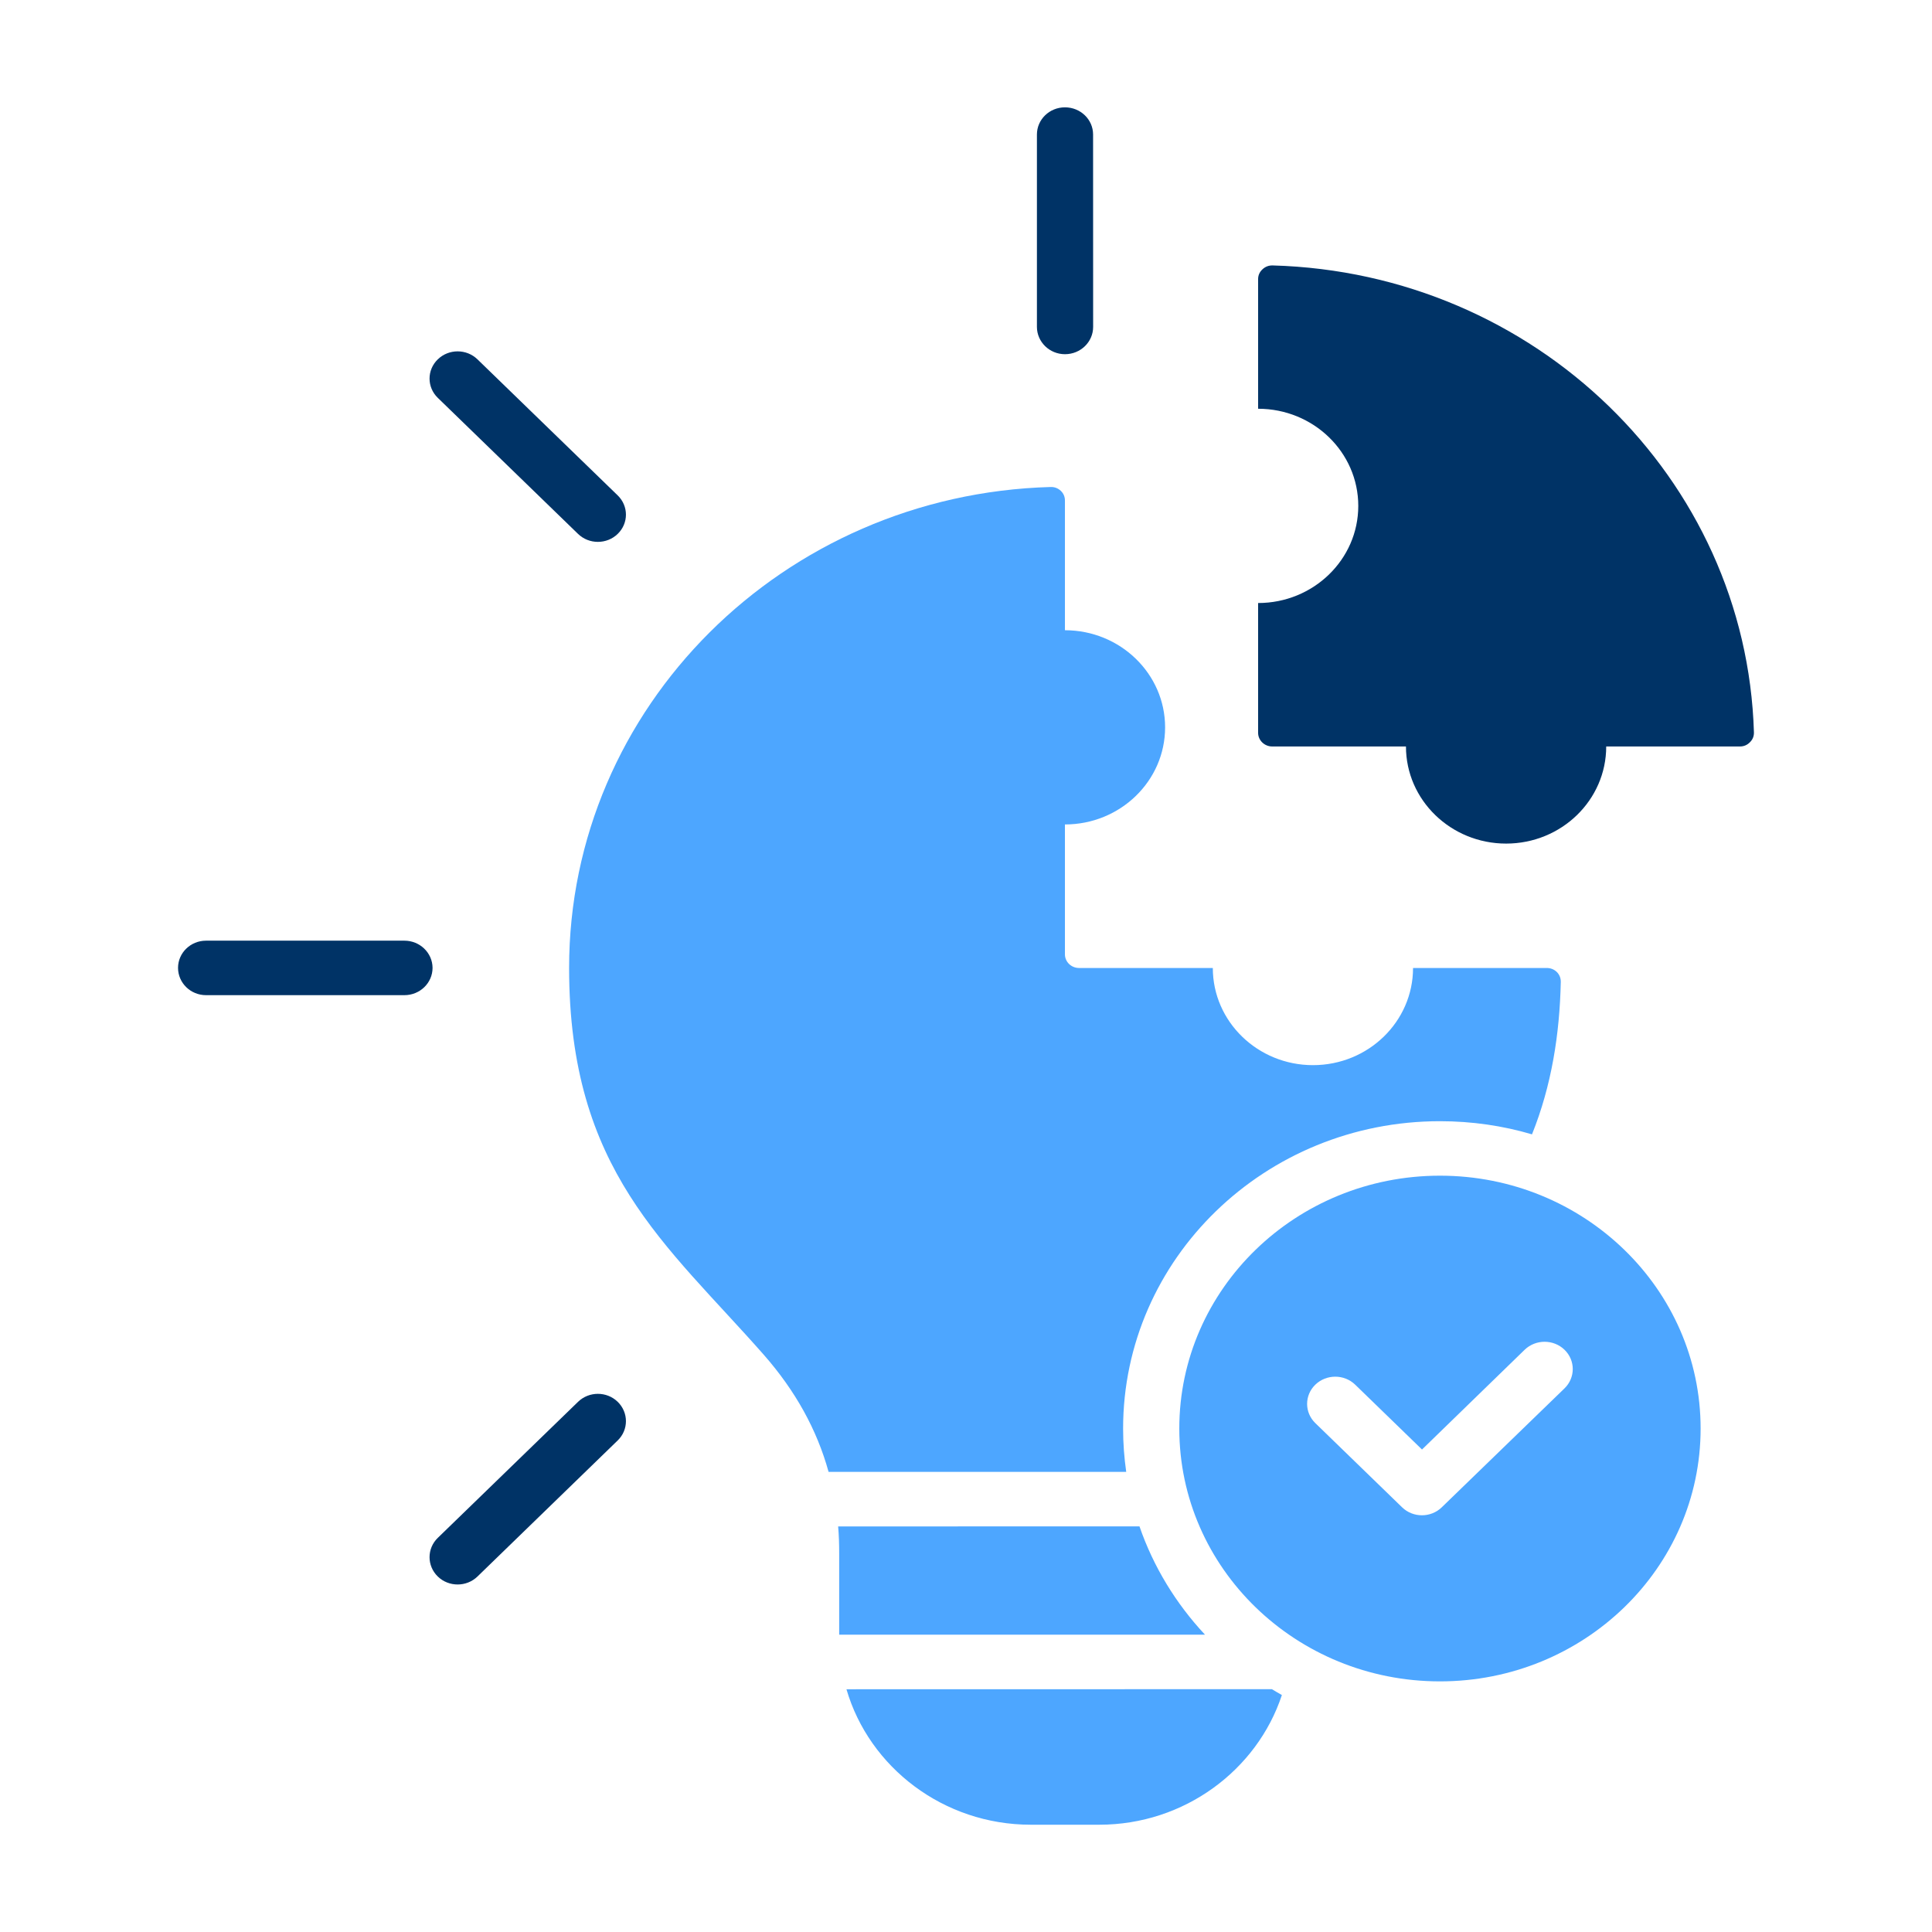 <svg width="72" height="72" viewBox="0 0 72 72" fill="none" xmlns="http://www.w3.org/2000/svg">
<path d="M47.4 62.951C47.525 63.025 47.644 63.098 47.772 63.169C46.85 65.962 44.141 68.002 40.968 68.002H38.414C35.156 68.002 32.391 65.858 31.545 62.954L47.4 62.951ZM44.903 60.916C43.826 59.762 42.985 58.393 42.465 56.883L31.235 56.886C31.264 57.211 31.274 57.542 31.274 57.878V60.919H44.903L44.903 60.916ZM41.855 53.239C41.855 46.91 47.145 41.784 53.662 41.784C54.852 41.784 56.008 41.953 57.093 42.274C57.825 40.453 58.124 38.536 58.166 36.594C58.168 36.453 58.121 36.329 58.02 36.225C57.918 36.127 57.791 36.074 57.642 36.074H52.66C52.66 38.071 50.992 39.695 48.93 39.695C46.871 39.695 45.198 38.071 45.198 36.074H40.213C39.924 36.074 39.687 35.847 39.687 35.566V30.725C41.746 30.725 43.42 29.106 43.42 27.106C43.42 25.109 41.746 23.487 39.687 23.487V18.654C39.687 18.512 39.635 18.389 39.531 18.29C39.424 18.192 39.297 18.144 39.151 18.149C29.192 18.427 21.209 26.346 21.209 36.071C21.209 43.625 24.817 46.345 28.469 50.494C29.64 51.83 30.442 53.272 30.879 54.853H41.971C41.895 54.322 41.855 53.784 41.855 53.239ZM63.377 53.238C63.377 58.441 59.027 62.66 53.663 62.66C48.298 62.66 43.949 58.441 43.949 53.238C43.949 48.034 48.298 43.814 53.663 43.814C59.027 43.814 63.377 48.034 63.377 53.238ZM58.304 50.301C57.895 49.905 57.231 49.905 56.82 50.301L52.994 54.019L50.503 51.602C50.094 51.206 49.43 51.206 49.019 51.602C48.61 51.998 48.61 52.64 49.019 53.036L52.252 56.173C52.66 56.569 53.322 56.569 53.73 56.173L58.304 51.741C58.715 51.342 58.715 50.698 58.304 50.301Z" fill="#4DA6FF"/>
<path d="M47.427 9.892C47.282 9.889 47.154 9.937 47.047 10.038C46.941 10.137 46.886 10.26 46.886 10.404V15.233C48.945 15.233 50.619 16.852 50.619 18.854C50.619 20.852 48.945 22.473 46.886 22.473V27.309C46.886 27.59 47.123 27.819 47.412 27.819H52.396C52.396 29.817 54.07 31.438 56.129 31.438C58.188 31.438 59.859 29.819 59.859 27.819H64.841C64.987 27.819 65.112 27.766 65.213 27.663C65.315 27.564 65.367 27.441 65.364 27.294C65.081 17.809 57.207 10.165 47.427 9.892ZM39.689 13.2C40.27 13.2 40.738 12.743 40.738 12.182L40.736 5.013C40.736 4.452 40.267 4 39.687 4C39.109 4 38.643 4.455 38.643 5.013V12.185C38.645 12.743 39.111 13.2 39.689 13.2ZM21.542 19.897C21.951 20.293 22.612 20.293 23.02 19.897C23.429 19.5 23.429 18.859 23.02 18.462L17.794 13.392C17.385 12.995 16.724 12.995 16.315 13.392C15.906 13.788 15.906 14.43 16.315 14.826L21.542 19.897ZM15.071 35.056H7.679C7.101 35.056 6.635 35.511 6.635 36.069C6.635 36.632 7.103 37.087 7.679 37.087H15.071C15.649 37.087 16.12 36.632 16.12 36.069C16.117 35.508 15.646 35.056 15.071 35.056ZM21.542 52.242L16.315 57.312C15.906 57.709 15.906 58.353 16.315 58.752C16.724 59.148 17.385 59.148 17.794 58.752L23.02 53.681C23.429 53.285 23.429 52.641 23.02 52.242C22.612 51.845 21.951 51.845 21.542 52.242Z" fill="#003366"/>
</svg>
